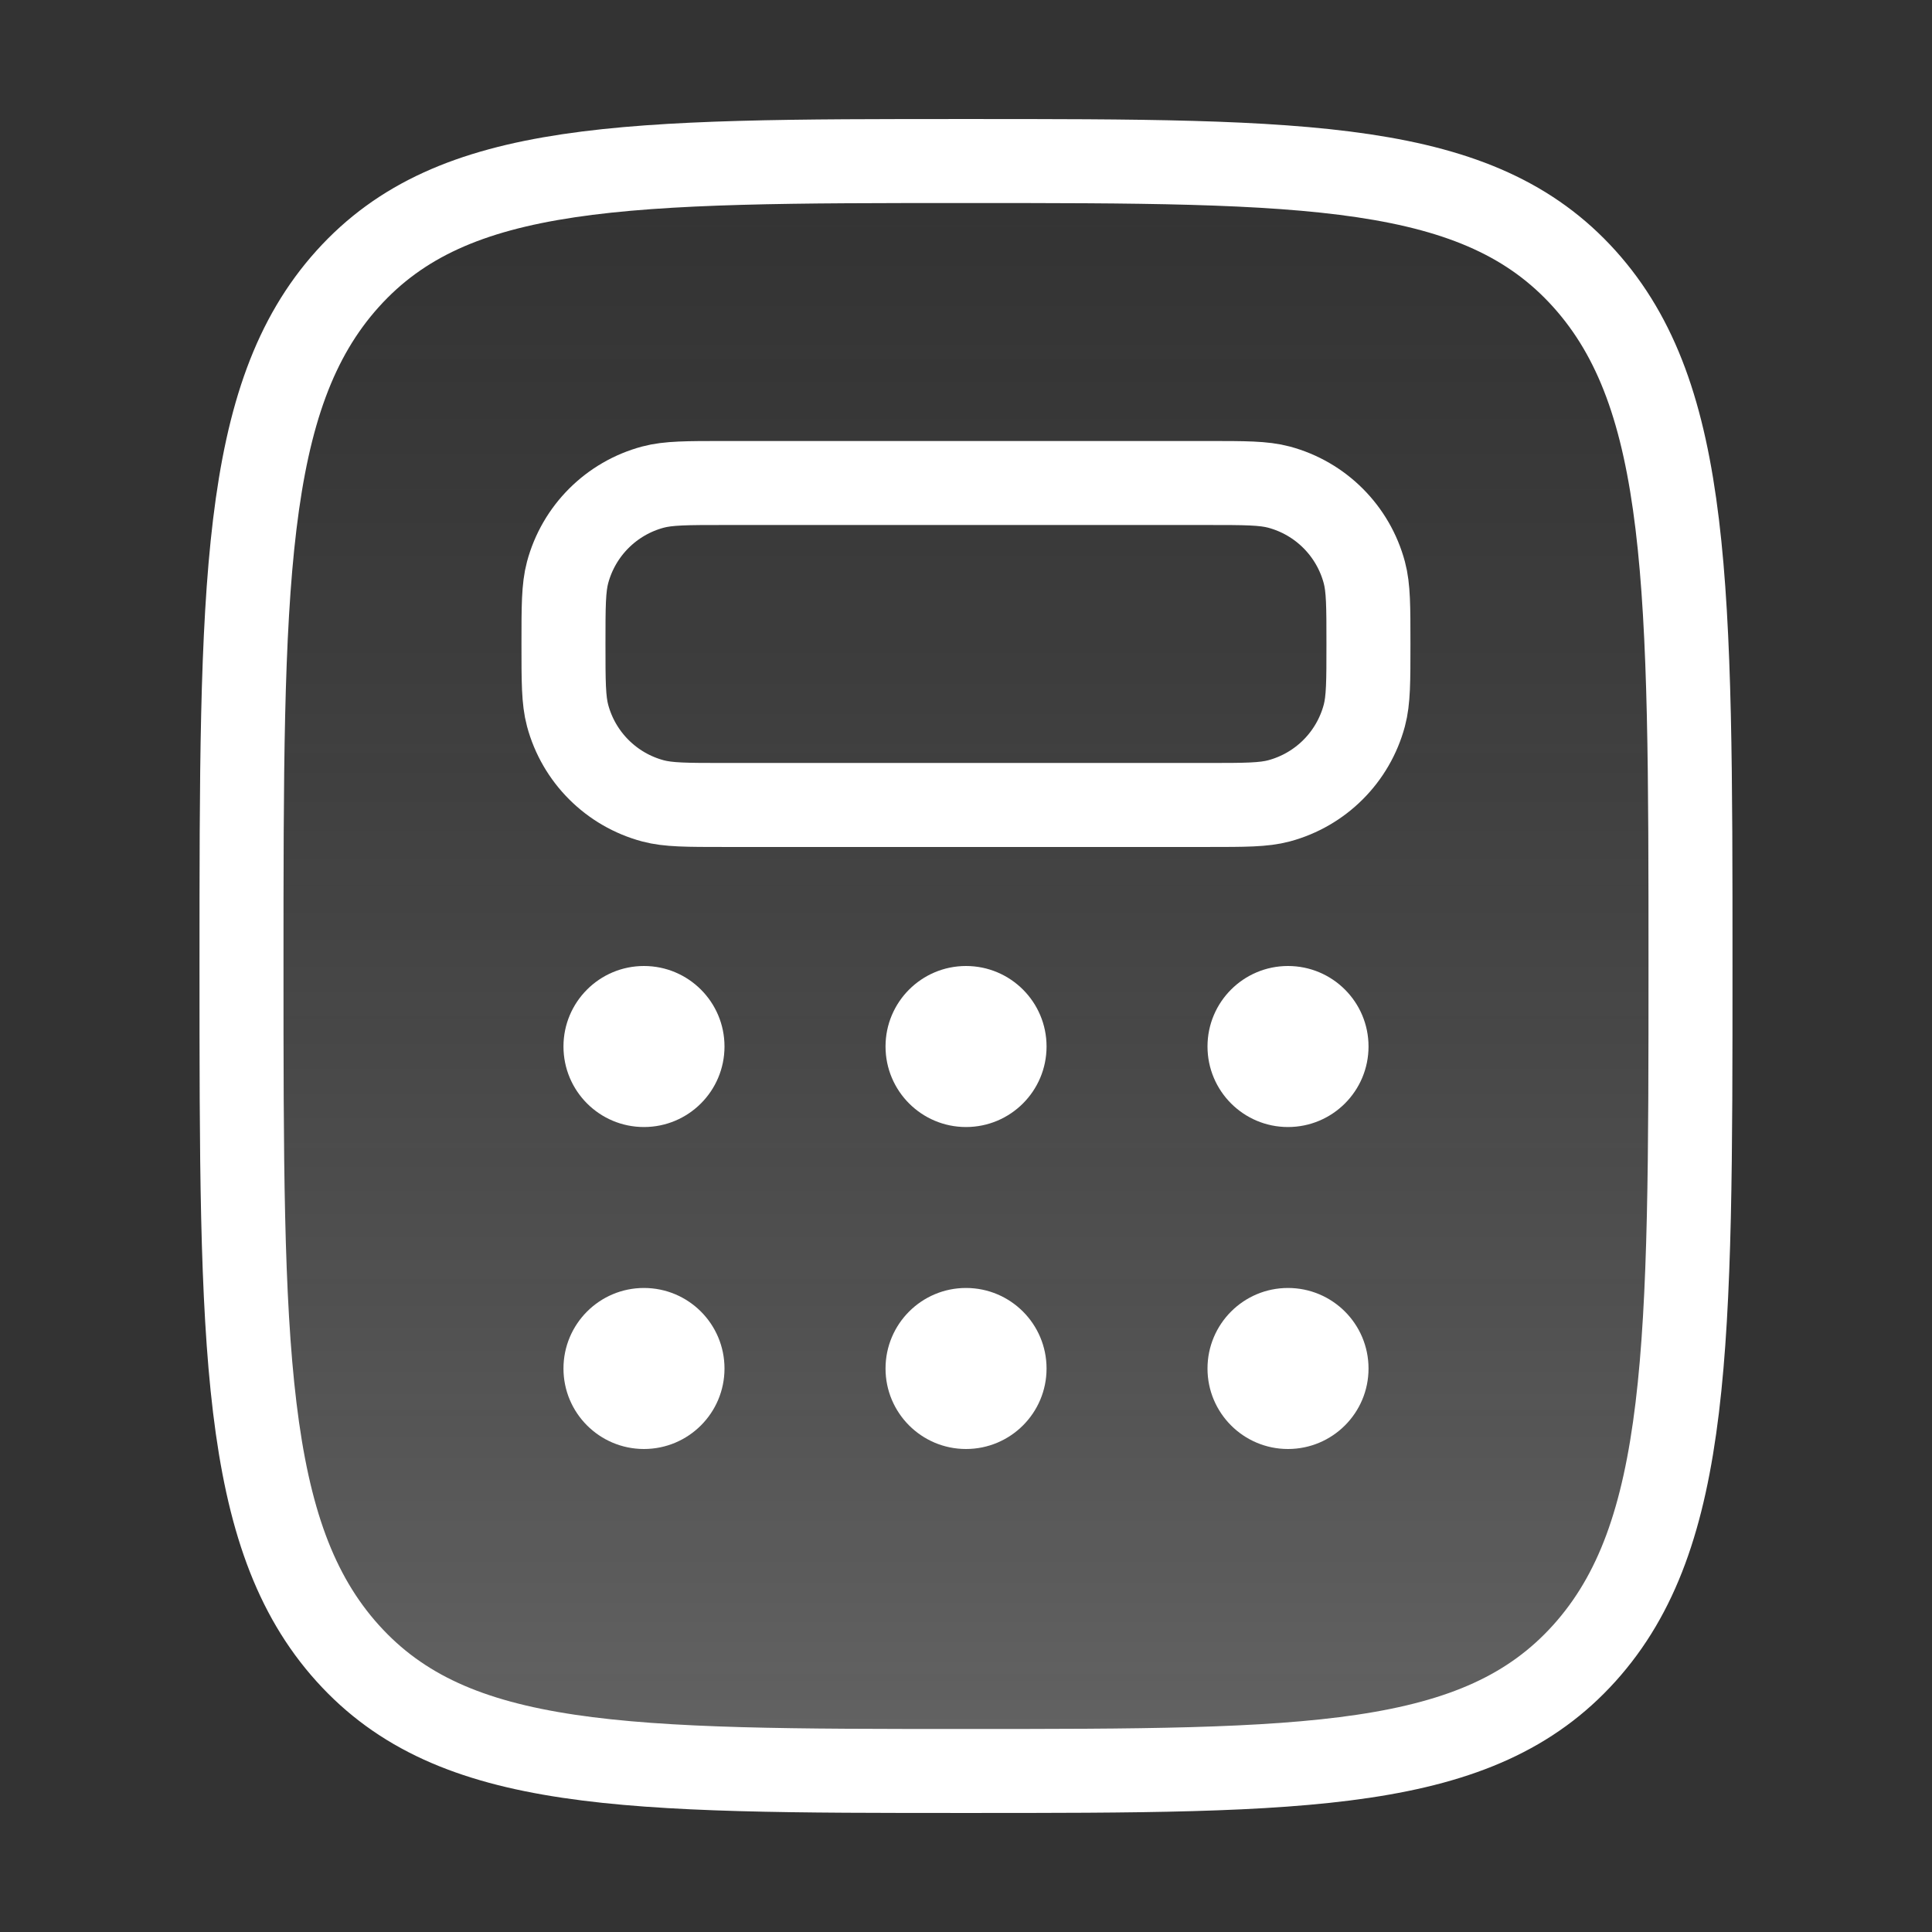 <svg xmlns="http://www.w3.org/2000/svg" width="23" height="23" viewBox="0 0 23 23" fill="none"><rect x="0" y="0" width="23" height="23" fill="#333333" stroke="none"/><path d="M4.138 19.68C5.401 21.083 7.434 21.083 11.5 21.083C15.566 21.083 17.599 21.083 18.862 19.68C20.125 18.277 20.125 16.018 20.125 11.5C20.125 6.982 20.125 4.724 18.862 3.32C17.599 1.917 15.566 1.917 11.5 1.917C7.434 1.917 5.401 1.917 4.138 3.32C2.875 4.724 2.875 6.982 2.875 11.5C2.875 16.018 2.875 18.277 4.138 19.68Z" fill="url(#paint0_linear_177_75)" fill-opacity="0.24" stroke="white"></path><path d="M6.708 7.667C6.708 7.221 6.708 6.998 6.757 6.815C6.89 6.319 7.277 5.932 7.773 5.799C7.956 5.75 8.179 5.75 8.625 5.75H14.375C14.82 5.75 15.043 5.75 15.226 5.799C15.722 5.932 16.109 6.319 16.242 6.815C16.291 6.998 16.291 7.221 16.291 7.667C16.291 8.112 16.291 8.335 16.242 8.518C16.109 9.014 15.722 9.401 15.226 9.534C15.043 9.583 14.82 9.583 14.375 9.583H8.625C8.179 9.583 7.956 9.583 7.773 9.534C7.277 9.401 6.89 9.014 6.757 8.518C6.708 8.335 6.708 8.112 6.708 7.667Z" stroke="white"></path><path d="M7.666 13.417C8.196 13.417 8.625 12.988 8.625 12.458C8.625 11.929 8.196 11.5 7.666 11.5C7.137 11.5 6.708 11.929 6.708 12.458C6.708 12.988 7.137 13.417 7.666 13.417Z" fill="white"></path><path d="M7.666 17.25C8.196 17.25 8.625 16.821 8.625 16.292C8.625 15.762 8.196 15.333 7.666 15.333C7.137 15.333 6.708 15.762 6.708 16.292C6.708 16.821 7.137 17.25 7.666 17.25Z" fill="white"></path><path d="M11.5 13.417C12.03 13.417 12.459 12.988 12.459 12.458C12.459 11.929 12.03 11.5 11.5 11.5C10.971 11.5 10.542 11.929 10.542 12.458C10.542 12.988 10.971 13.417 11.5 13.417Z" fill="white"></path><path d="M11.5 17.25C12.03 17.25 12.459 16.821 12.459 16.292C12.459 15.762 12.03 15.333 11.5 15.333C10.971 15.333 10.542 15.762 10.542 16.292C10.542 16.821 10.971 17.25 11.5 17.25Z" fill="white"></path><path d="M15.333 13.417C15.863 13.417 16.292 12.988 16.292 12.458C16.292 11.929 15.863 11.5 15.333 11.5C14.804 11.5 14.375 11.929 14.375 12.458C14.375 12.988 14.804 13.417 15.333 13.417Z" fill="white"></path><path d="M15.333 17.25C15.863 17.25 16.292 16.821 16.292 16.292C16.292 15.762 15.863 15.333 15.333 15.333C14.804 15.333 14.375 15.762 14.375 16.292C14.375 16.821 14.804 17.25 15.333 17.25Z" fill="white"></path><defs><linearGradient id="paint0_linear_177_75" x1="11.5" y1="21.083" x2="11.5" y2="1.917" gradientUnits="userSpaceOnUse"><stop stop-color="white"></stop><stop offset="1" stop-color="#999999" stop-opacity="0"></stop></linearGradient></defs></svg>